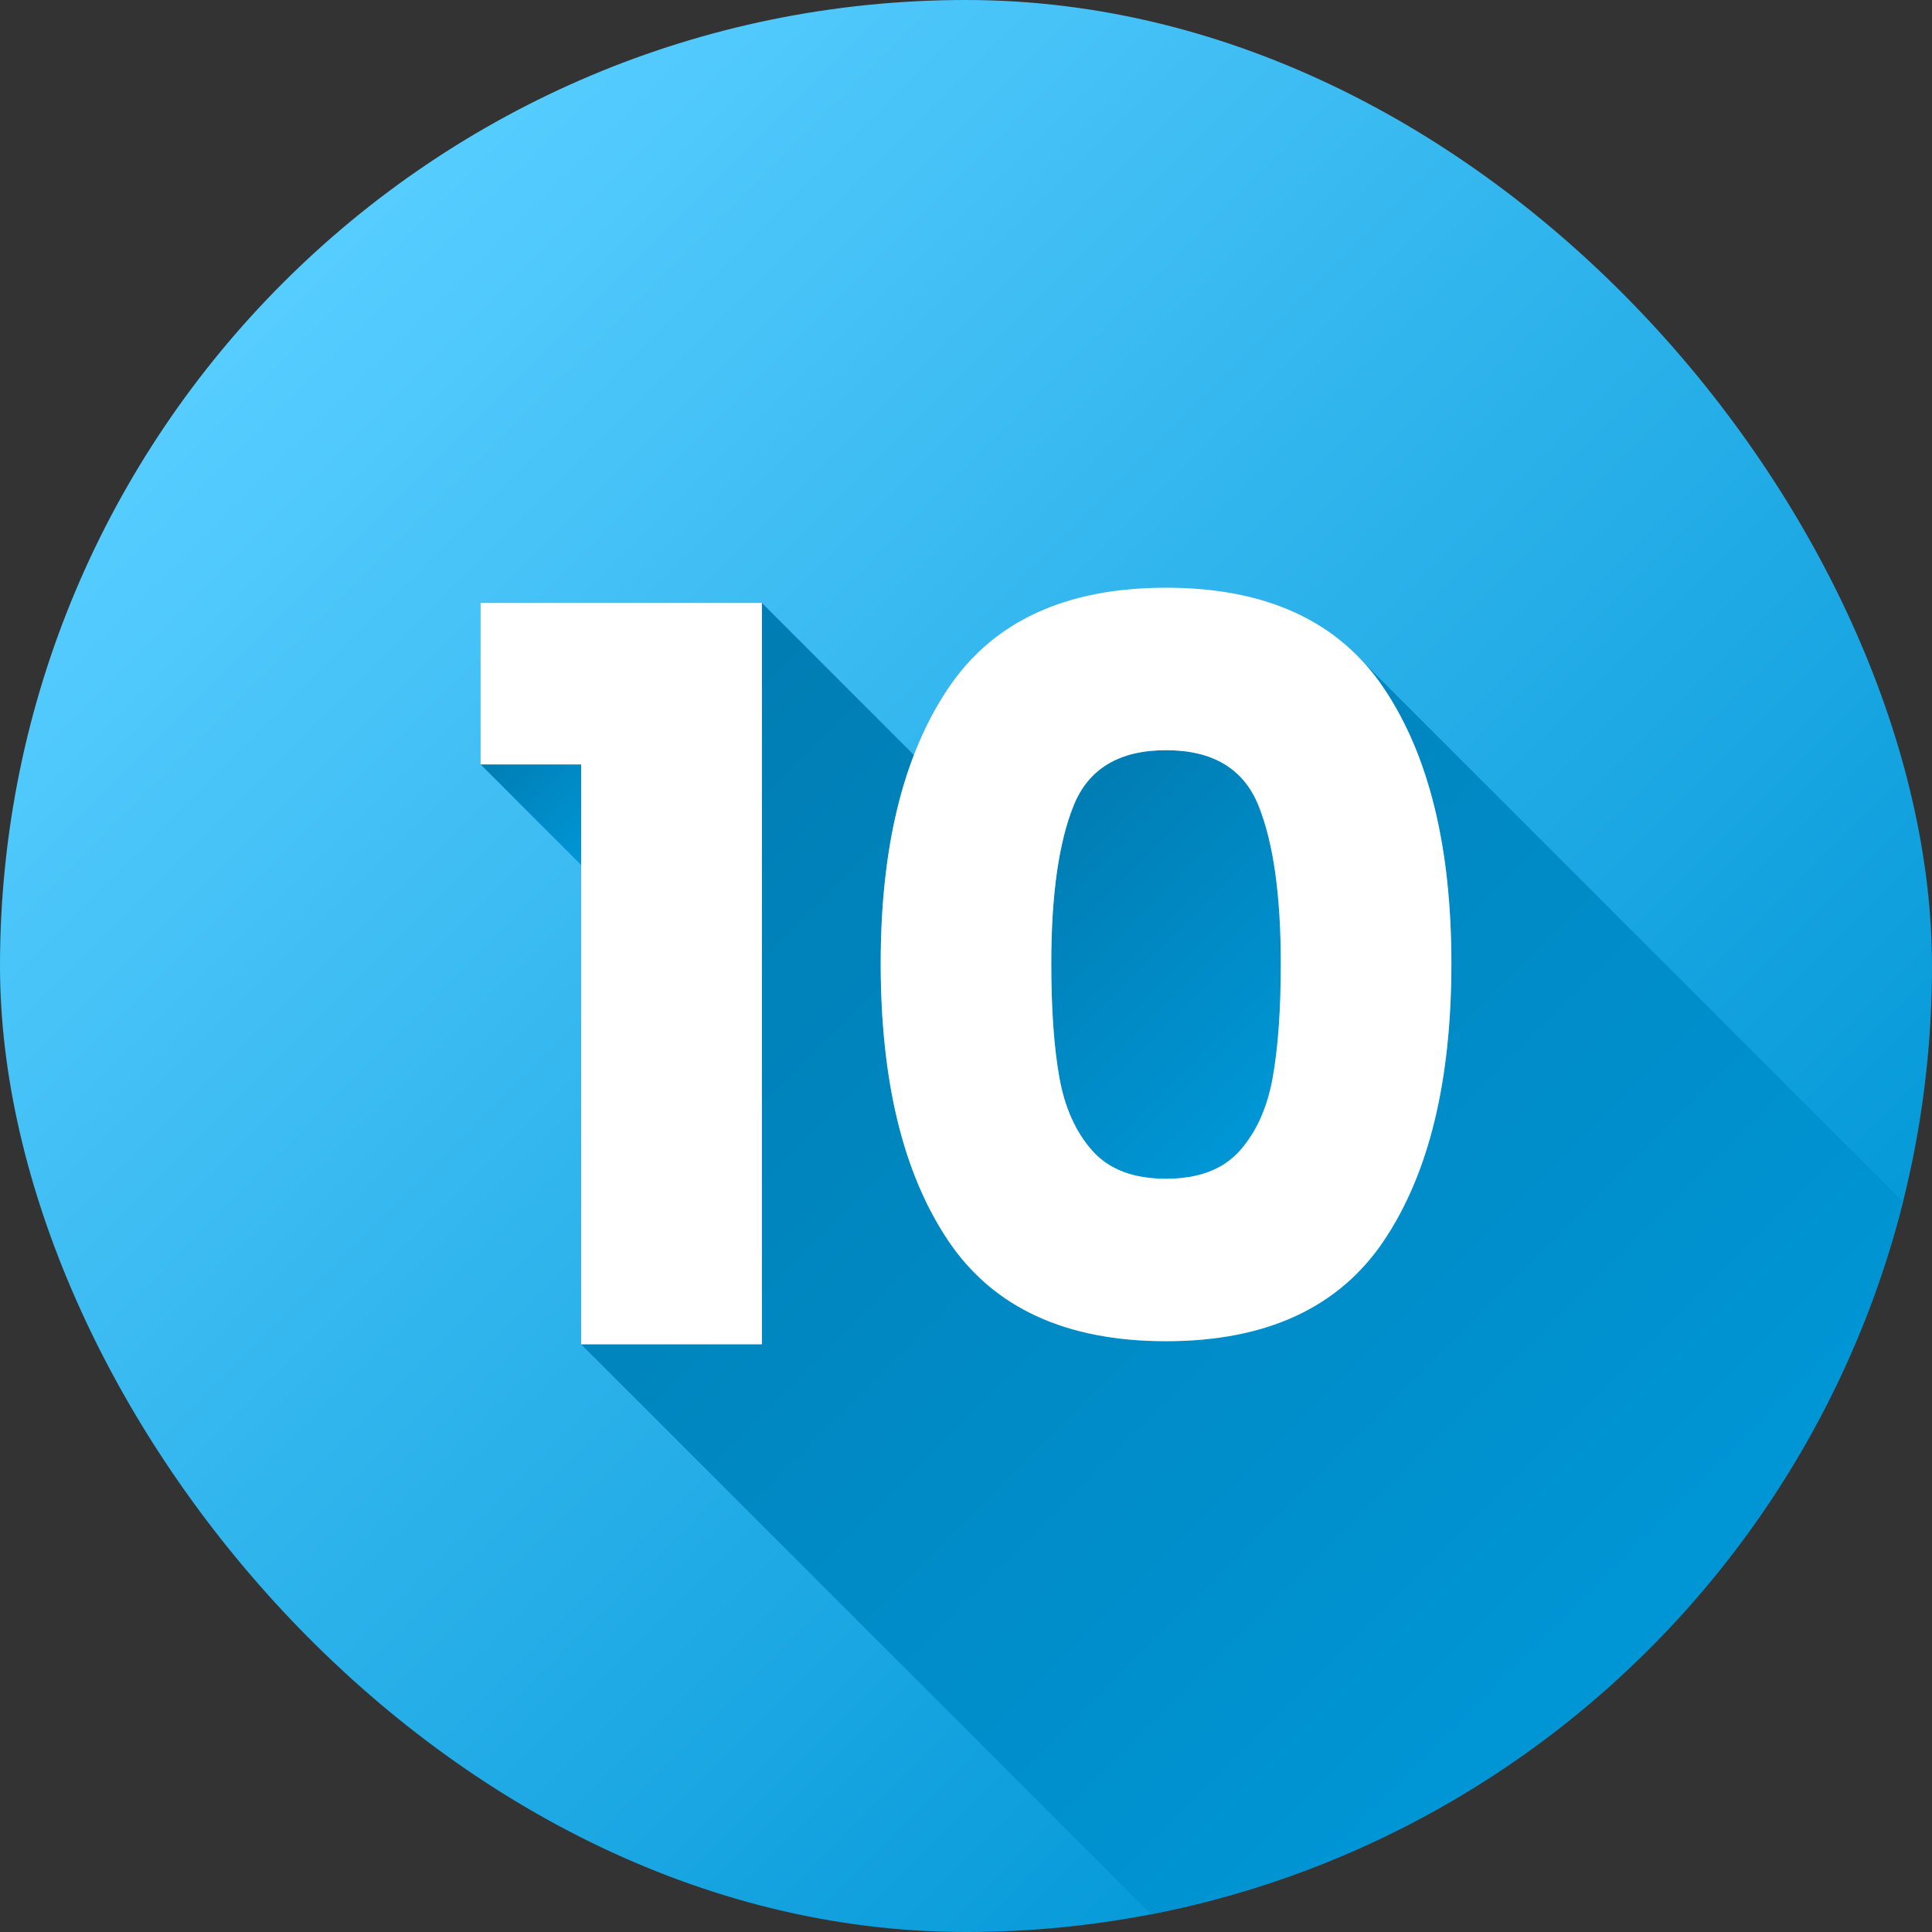 <?xml version="1.0" encoding="UTF-8"?> <svg xmlns="http://www.w3.org/2000/svg" xmlns:xlink="http://www.w3.org/1999/xlink" height="512" viewBox="0 0 500 500" width="512"><rect x="0" y="0" width="500" height="500" fill="#333333" stroke="none"/><linearGradient id="linear-gradient" gradientUnits="userSpaceOnUse" x1="73.223" x2="426.777" y1="73.223" y2="426.777"><stop offset="0" stop-color="#57cdff"></stop><stop offset="1" stop-color="#0096d6"></stop></linearGradient><linearGradient id="linear-gradient-2" gradientUnits="userSpaceOnUse" x1="130.882" x2="156.907" y1="191.327" y2="217.352"><stop offset="0" stop-color="#007db3"></stop><stop offset="1" stop-color="#0096d6"></stop></linearGradient><linearGradient id="linear-gradient-3" x1="267.996" x2="335.549" xlink:href="#linear-gradient-2" y1="215.603" y2="283.156"></linearGradient><linearGradient id="linear-gradient-4" x1="172.603" x2="422.773" xlink:href="#linear-gradient-2" y1="180.618" y2="430.788"></linearGradient><g id="Layer_2" data-name="Layer 2"><g id="_22.Circle_Solid_Gradient_Shadow" data-name="22.Circle_Solid_Gradient_Shadow"><g id="_10" data-name="10"><rect fill="url(#linear-gradient)" height="500" rx="250" width="500"></rect><path d="m150.4 223.86-26.02-26.03h26.02z" fill="url(#linear-gradient-2)"></path><path d="m274.18 278.91q-2.115-11.685-2.11-29.57 0-26.535 5.79-40.86 5.775-14.325 23.91-14.33t23.92 14.33q5.775 14.325 5.78 40.86 0 17.88-2.1 29.57t-8.54 18.92q-6.45 7.23-19.06 7.23t-19.05-7.23q-6.45-7.23-8.54-18.92z" fill="url(#linear-gradient-3)"></path><path d="m492.49 311.02a250.273 250.273 0 0 1 -194.58 184.39l-147.51-147.51h46.78v-191.86l39.34 39.35q-8.6 22.26-8.6 53.95 0 45.735 17.48 71.75t56.37 26.02q38.895 0 56.38-26.02t17.47-71.75q0-45.195-17.47-71.22a56.628 56.628 0 0 0 -5.29-6.73z" fill="url(#linear-gradient-4)"></path><g fill="#fff"><path d="m124.377 197.832v-41.787h72.8v191.855h-46.777v-150.068z"></path><path d="m245.4 178.121q17.475-26.021 56.373-26.021t56.373 26.018q17.475 26.019 17.477 71.222 0 45.729-17.477 71.747t-56.373 26.019q-38.9 0-56.373-26.019t-17.477-71.747q0-45.196 17.477-71.219zm80.289 30.355q-5.784-14.322-23.916-14.324t-23.916 14.324q-5.784 14.326-5.782 40.867 0 17.876 2.1 29.566t8.541 18.923q6.436 7.232 19.054 7.227t19.054-7.227q6.437-7.226 8.541-18.923t2.1-29.566q.006-26.543-5.776-40.867z"></path></g></g></g></g></svg> 